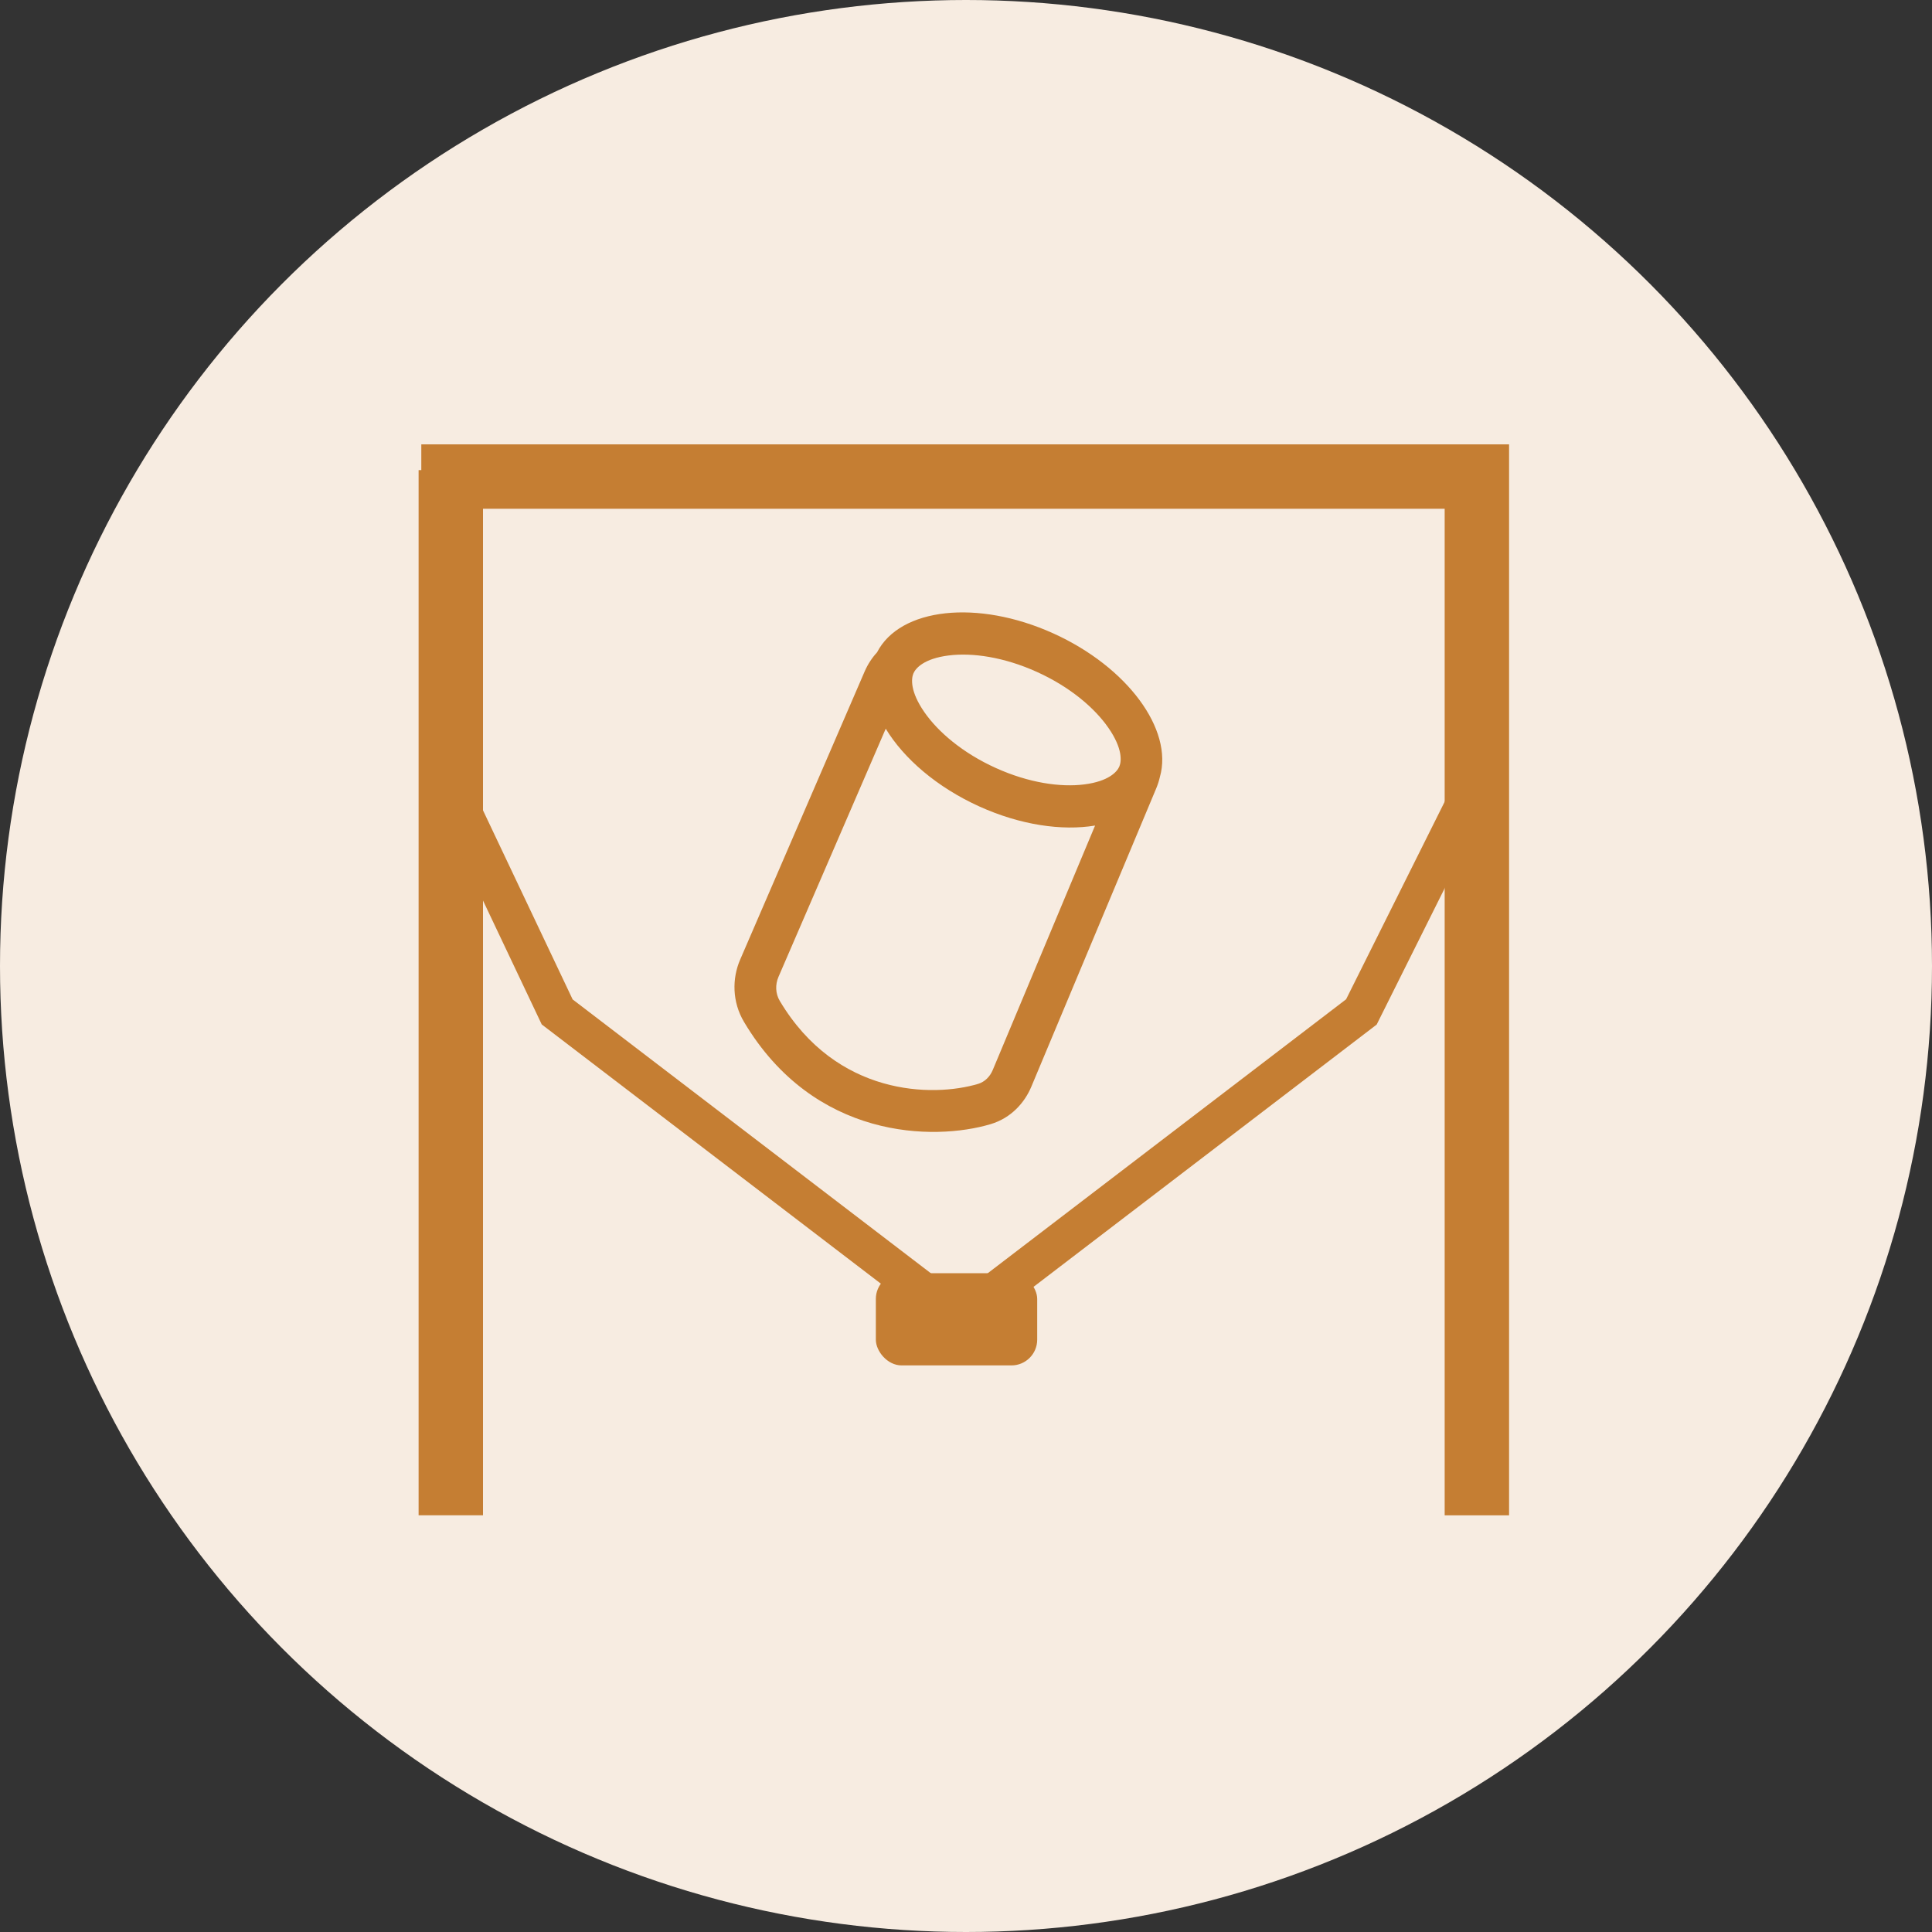 <svg width="75" height="75" viewBox="0 0 75 75" fill="none" xmlns="http://www.w3.org/2000/svg">
<rect x="0" y="0" width="75" height="75" fill="#333333" stroke="none"/>
<circle cx="37.5" cy="37.5" r="37.5" fill="#F7ECE1"/>
<path fill-rule="evenodd" clip-rule="evenodd" d="M18 19H57.832V18H17.105V19H17L17 58.073H18L18 19ZM57.832 19.001V58.075H56.832V19.001L57.832 19.001Z" fill="#C57E33"/>
<path d="M18 19V18.25H17.25L17.25 19L18 19ZM57.832 19V19.75H58.582V19H57.832ZM57.832 18H58.582V17.25H57.832V18ZM17.105 18V17.25H16.355V18H17.105ZM17.105 19V19.75H17.855V19H17.105ZM17 19V18.25H16.25L16.25 19L17 19ZM17 58.073L16.25 58.073L16.25 58.823H17V58.073ZM18 58.073V58.823H18.75L18.75 58.073L18 58.073ZM57.832 58.075V58.825H58.582V58.075H57.832ZM57.832 19.001H58.582V18.251L57.832 18.251L57.832 19.001ZM56.832 58.075H56.082V58.825H56.832V58.075ZM56.832 19.001L56.832 18.251L56.082 18.251V19.001H56.832ZM18 19.75H57.832V18.25H18V19.75ZM58.582 19V18H57.082V19H58.582ZM57.832 17.25H17.105V18.75H57.832V17.25ZM16.355 18V19H17.855V18H16.355ZM17 19.75H17.105V18.25H17V19.75ZM17.75 58.073L17.75 19L16.25 19L16.25 58.073L17.75 58.073ZM18 57.323H17V58.823H18V57.323ZM17.25 19L17.25 58.073L18.75 58.073L18.75 19L17.25 19ZM58.582 58.075V19.001H57.082V58.075H58.582ZM56.832 58.825H57.832V57.325H56.832V58.825ZM56.082 19.001V58.075H57.582V19.001H56.082ZM57.832 18.251L56.832 18.251L56.832 19.751L57.832 19.751L57.832 18.251Z" fill="#C57E33"/>
<path d="M17.105 29.738L21.63 39.283L37.239 51.215L52.849 39.283L57.373 30.215" stroke="#C57E33" stroke-width="1.5"/>
<rect x="34" y="49.426" width="6.264" height="3.579" rx="1" fill="#C57E33"/>
<path fill-rule="evenodd" clip-rule="evenodd" d="M34.047 25.324C33.85 25.538 33.686 25.788 33.564 26.07L28.733 37.252C28.416 37.984 28.418 38.892 28.885 39.675C31.604 44.24 36.252 44.297 38.456 43.639C39.261 43.399 39.78 42.795 40.034 42.19L44.885 30.603C44.946 30.456 44.994 30.307 45.028 30.157C45.55 28.325 43.77 25.892 40.889 24.588C37.946 23.257 34.937 23.595 34.047 25.324ZM38.659 29.814C37.372 29.232 36.416 28.414 35.882 27.643C35.329 26.844 35.371 26.347 35.459 26.141C35.547 25.935 35.874 25.567 36.82 25.446C37.733 25.329 38.964 25.501 40.251 26.083C41.538 26.665 42.494 27.483 43.028 28.254C43.582 29.053 43.54 29.55 43.452 29.757C43.364 29.963 43.037 30.331 42.09 30.451C41.178 30.568 39.946 30.396 38.659 29.814ZM34.384 28.288L30.22 37.923C30.091 38.223 30.101 38.571 30.271 38.855C32.471 42.549 36.202 42.604 37.971 42.076C38.234 41.997 38.432 41.791 38.539 41.536L42.511 32.048C41.226 32.261 39.614 32.029 38.022 31.309C36.374 30.563 35.086 29.448 34.384 28.288Z" fill="#C57E33"/>
</svg>
